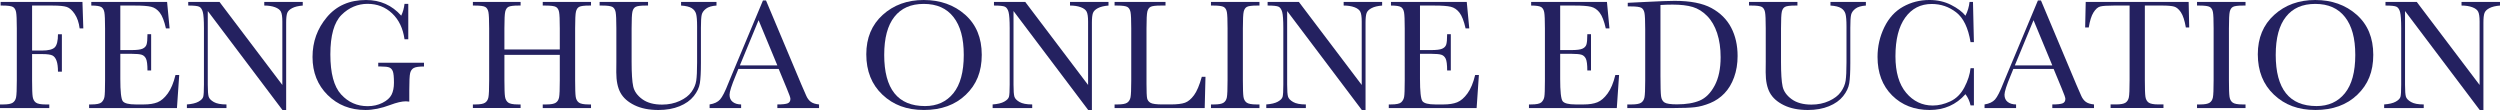 <?xml version="1.0" encoding="UTF-8"?>
<svg id="Layer_2" data-name="Layer 2"
  xmlns="http://www.w3.org/2000/svg" viewBox="0 0 2808.81 124.1">
  <g fill="#242160" id="Layer_1-2" data-name="Layer 1">
    <g>
      <path d="M92.64,2.2l.97,29.71h-4.13c-.82-6.5-2.65-11.88-5.49-16.13-2.84-4.25-5.82-6.9-8.92-7.95-3.11-1.05-8.35-1.58-15.73-1.58h-23.29v50.54h11.16c7.21,0,12-1.22,14.37-3.65,2.37-2.43,3.56-7.31,3.56-14.63h4.39v42.01h-4.39c0-5.1-.51-9.13-1.54-12.08-1.03-2.96-2.55-4.98-4.57-6.06-2.02-1.08-5.96-1.63-11.82-1.63h-11.16v29.62c0,9.38.23,15.51.7,18.41.47,2.9,1.65,5.05,3.56,6.46,1.9,1.41,5.58,2.11,11.03,2.11h4.04v4.04H0v-4.04h3.69c5.1,0,8.63-.64,10.59-1.93,1.96-1.29,3.22-3.3,3.78-6.02.56-2.72.83-9.07.83-19.03V31.9c0-9.49-.28-15.61-.83-18.37-.56-2.75-1.73-4.66-3.52-5.71-1.79-1.05-5.7-1.58-11.73-1.58H.7V2.2h91.93Z"/>
      <path d="M197.14,84.29h4.22l-2.55,37.09h-98.7v-4.04h2.46c5.92,0,9.74-.79,11.47-2.37,1.73-1.58,2.83-3.59,3.3-6.02.47-2.43.7-8.63.7-18.59V31.9c0-9.08-.25-15.06-.75-17.93-.5-2.87-1.64-4.88-3.43-6.02-1.79-1.14-5.55-1.71-11.29-1.71V2.2h85.17l2.81,29.71h-4.13c-1.88-8.32-4.17-14.22-6.9-17.71-2.72-3.49-5.96-5.68-9.71-6.59-3.75-.91-9.79-1.36-18.11-1.36h-16.52v50.01h12.66c5.8,0,9.86-.5,12.17-1.49,2.31-1,3.84-2.5,4.57-4.53.73-2.02,1.1-5.96,1.1-11.82h4.13v40.78h-4.13c0-6.62-.56-11.06-1.67-13.32-1.11-2.25-2.74-3.72-4.88-4.39-2.14-.67-5.76-1.01-10.85-1.01h-13.1v28.21c0,14.12.91,22.43,2.72,24.92,1.82,2.49,6.71,3.74,14.68,3.74h8.88c6.27,0,11.43-.8,15.47-2.42,4.04-1.61,7.9-4.92,11.56-9.93,3.66-5.01,6.55-11.91,8.66-20.7Z"/>
      <path d="M317.72,124.1L233.44,12.39v82.71c0,6.86.34,11.37,1.01,13.54.67,2.17,2.59,4.16,5.76,5.98,3.16,1.82,7.91,2.72,14.24,2.72v4.04h-44.47v-4.04c5.68-.41,10.02-1.45,13.01-3.12s4.76-3.47,5.32-5.41c.56-1.93.83-6.5.83-13.71V31.9c0-9.14-.43-15.26-1.27-18.37-.85-3.11-2.2-5.1-4.04-5.98s-5.96-1.32-12.35-1.32V2.2h35.16l70.58,93.25V24.17c0-5.27-.54-8.96-1.63-11.07-1.08-2.11-3.3-3.78-6.64-5.01s-7.35-1.85-12.04-1.85V2.2h43.24v4.04c-5.04.41-9.01,1.38-11.91,2.9-2.9,1.52-4.75,3.35-5.54,5.49-.79,2.14-1.19,5.76-1.19,10.85v98.61h-3.78Z"/>
      <path d="M424.95,70.49h51.42v4.22c-5.68,0-9.54.57-11.56,1.71s-3.35,3.05-4,5.71c-.65,2.67-.97,9.13-.97,19.38v12.66c-1.41-.23-2.67-.35-3.78-.35-4.51,0-10.43,1.38-17.75,4.13-9.96,3.75-19.19,5.62-27.69,5.62-17.05,0-31.23-5.61-42.54-16.83-11.31-11.22-16.96-25.44-16.96-42.67s5.39-31.99,16.17-44.82c10.78-12.83,25.43-19.25,43.95-19.25,15.94,0,29.12,5.86,39.55,17.58,1.93-4.1,3.16-8.53,3.69-13.27h4.22v39.81h-4.22c-1.7-12.25-6.34-21.94-13.93-29.09-7.59-7.15-16.8-10.72-27.64-10.72s-20.95,4.16-29.27,12.48c-8.32,8.32-12.48,23.09-12.48,44.3s4.01,36.14,12.04,44.96c8.03,8.82,17.99,13.23,29.88,13.23,6.09,0,11.63-1.24,16.61-3.74,4.98-2.49,8.38-5.52,10.2-9.1,1.82-3.57,2.72-8.09,2.72-13.54,0-6.39-.43-10.65-1.27-12.79-.85-2.14-2.15-3.57-3.91-4.31-1.76-.73-4.98-1.1-9.67-1.1h-2.81v-4.22Z"/>
      <path d="M628.95,61.61h-62.23v28.74c0,9.38.23,15.51.7,18.41.47,2.9,1.65,5.05,3.56,6.46,1.9,1.41,5.52,2.11,10.85,2.11h3.08v4.04h-53.61v-4.04h3.08c5.1,0,8.63-.64,10.59-1.93,1.96-1.29,3.22-3.3,3.78-6.02.56-2.72.83-9.07.83-19.03V31.9c0-9.49-.28-15.61-.83-18.37-.56-2.75-1.73-4.66-3.52-5.71-1.79-1.05-5.7-1.58-11.73-1.58h-2.2V2.2h53.61v4.04h-2.2c-5.8,0-9.61.48-11.43,1.45-1.82.97-3.03,2.77-3.65,5.41s-.92,8.91-.92,18.81v23.64h62.23v-23.64c0-9.49-.26-15.61-.79-18.37-.53-2.75-1.69-4.66-3.47-5.71-1.79-1.05-5.7-1.58-11.73-1.58h-3.16V2.2h54.23v4.04h-1.76c-5.86,0-9.7.48-11.51,1.45-1.82.97-3.03,2.77-3.65,5.41s-.92,8.91-.92,18.81v58.45c0,9.38.22,15.51.66,18.41s1.63,5.05,3.56,6.46,5.57,2.11,10.9,2.11h2.72v4.04h-54.23v-4.04h4.13c5.04,0,8.54-.64,10.5-1.93,1.96-1.29,3.21-3.3,3.74-6.02s.79-9.07.79-19.03v-28.74Z"/>
      <path d="M765.18,2.2h39.81v4.04c-5.27.35-9.21,1.54-11.82,3.56-2.61,2.02-4.21,4.29-4.79,6.81-.59,2.52-.88,7.41-.88,14.68v39.64c0,10.14-.4,17.67-1.19,22.59s-3.08,9.76-6.86,14.5-9.1,8.53-15.95,11.34-14.77,4.22-23.73,4.22c-10.61,0-19.59-1.8-26.94-5.41-7.35-3.6-12.6-8.26-15.73-13.97-3.14-5.71-4.7-13.37-4.7-22.98l.09-12.22V31.9c0-9.49-.28-15.61-.83-18.37-.56-2.75-1.73-4.66-3.52-5.71-1.79-1.05-5.7-1.58-11.73-1.58h-2.72V2.2h54.4v4.04h-2.37c-5.86,0-9.7.48-11.51,1.45-1.82.97-3.03,2.77-3.65,5.41s-.92,8.91-.92,18.81v37.53c0,13.01.6,22.24,1.8,27.69,1.2,5.45,4.58,10.21,10.15,14.28,5.57,4.07,12.98,6.11,22.24,6.11,7.26,0,13.87-1.36,19.82-4.09,5.95-2.72,10.37-6.12,13.27-10.2,2.9-4.07,4.67-8.26,5.32-12.57.64-4.31.97-11.09.97-20.35V29.71c0-6.74-.38-11.46-1.14-14.15-.76-2.69-2.4-4.83-4.92-6.42-2.52-1.58-6.5-2.55-11.95-2.9V2.2Z"/>
      <path d="M874.86,77.43h-45.26l-3.08,7.56c-4.57,10.96-6.86,18.11-6.86,21.45,0,3.57,1.22,6.28,3.65,8.13,2.43,1.85,5.55,2.77,9.36,2.77v4.04h-35.42v-4.04c5.27-.82,9.2-2.68,11.78-5.58,2.58-2.9,5.68-9.01,9.32-18.33.29-.88,1.7-4.28,4.22-10.2L857.2.53h3.43l39.81,94.66,5.45,12.48c1.23,2.81,2.89,5.02,4.97,6.64,2.08,1.61,5.2,2.62,9.36,3.03v4.04h-46.85v-4.04c5.74,0,9.62-.42,11.65-1.27,2.02-.85,3.03-2.53,3.03-5.05,0-1.29-1.35-5.13-4.04-11.51l-9.14-22.06ZM873.37,73.48l-21.09-50.8-21.01,50.8h42.1Z"/>
      <path d="M973.3,61c0-18.4,6.15-33.16,18.46-44.3,12.3-11.13,27.66-16.7,46.05-16.7s34.09,5.51,46.54,16.52c12.45,11.02,18.68,26.05,18.68,45.09s-5.96,33.4-17.89,44.82c-11.92,11.43-27.61,17.14-47.07,17.14s-34.45-5.71-46.58-17.14-18.19-26.57-18.19-45.44ZM993.43,61.61c0,19.16,3.82,33.54,11.47,43.15,7.65,9.61,19.12,14.41,34.41,14.41,13.42,0,24.02-4.8,31.82-14.41,7.79-9.61,11.69-23.94,11.69-42.98s-3.84-32.71-11.51-42.58c-7.68-9.87-18.81-14.81-33.4-14.81s-25.36,4.82-33,14.46c-7.65,9.64-11.47,23.89-11.47,42.76Z"/>
      <path d="M1223,124.1l-84.29-111.71v82.71c0,6.86.34,11.37,1.01,13.54.67,2.17,2.59,4.16,5.76,5.98,3.16,1.82,7.91,2.72,14.24,2.72v4.04h-44.47v-4.04c5.68-.41,10.02-1.45,13.01-3.12s4.76-3.47,5.32-5.41c.56-1.93.83-6.5.83-13.71V31.9c0-9.14-.43-15.26-1.27-18.37-.85-3.11-2.2-5.1-4.04-5.98s-5.96-1.32-12.35-1.32V2.2h35.16l70.58,93.25V24.17c0-5.27-.54-8.96-1.63-11.07-1.08-2.11-3.3-3.78-6.64-5.01s-7.35-1.85-12.04-1.85V2.2h43.24v4.04c-5.04.41-9.01,1.38-11.91,2.9-2.9,1.52-4.75,3.35-5.54,5.49-.79,2.14-1.19,5.76-1.19,10.85v98.61h-3.78Z"/>
      <path d="M1354.39,86.31l-.88,35.07h-101.25v-4.04h3.52c5.1,0,8.63-.64,10.59-1.93,1.96-1.29,3.22-3.3,3.78-6.02.56-2.72.83-9.07.83-19.03V31.9c0-9.49-.28-15.61-.83-18.37-.56-2.75-1.73-4.66-3.52-5.71-1.79-1.05-5.7-1.58-11.73-1.58h-2.64V2.2h57.22v4.04h-5.27c-5.86,0-9.7.48-11.51,1.45-1.82.97-3.03,2.77-3.65,5.41s-.92,8.91-.92,18.81v62.4c0,8.61.23,14,.7,16.17.47,2.17,1.74,3.85,3.82,5.05,2.08,1.2,6.55,1.8,13.4,1.8h9.05c7.32,0,12.76-.64,16.3-1.93,3.54-1.29,6.91-4.1,10.11-8.44,3.19-4.34,6.11-11.22,8.75-20.65h4.13Z"/>
      <path d="M1360.55,6.24V2.2h54.49v4.04h-2.55c-5.86,0-9.7.48-11.51,1.45-1.82.97-3.03,2.77-3.65,5.41s-.92,8.91-.92,18.81v58.45c0,9.38.22,15.51.66,18.41s1.61,5.05,3.52,6.46c1.9,1.41,5.55,2.11,10.94,2.11h3.52v4.04h-54.49v-4.04h3.52c5.1,0,8.63-.64,10.59-1.93,1.96-1.29,3.21-3.3,3.74-6.02s.79-9.07.79-19.03V31.9c0-9.49-.26-15.61-.79-18.37-.53-2.75-1.7-4.66-3.52-5.71-1.82-1.05-5.74-1.58-11.78-1.58h-2.55Z"/>
      <path d="M1530.44,124.1l-84.29-111.71v82.71c0,6.86.34,11.37,1.01,13.54.67,2.17,2.59,4.16,5.76,5.98,3.16,1.82,7.91,2.72,14.24,2.72v4.04h-44.47v-4.04c5.68-.41,10.02-1.45,13.01-3.12s4.76-3.47,5.32-5.41c.56-1.93.83-6.5.83-13.71V31.9c0-9.14-.43-15.26-1.27-18.37-.85-3.11-2.2-5.1-4.04-5.98s-5.96-1.32-12.35-1.32V2.2h35.16l70.58,93.25V24.17c0-5.27-.54-8.96-1.63-11.07-1.08-2.11-3.3-3.78-6.64-5.01s-7.35-1.85-12.04-1.85V2.2h43.24v4.04c-5.04.41-9.01,1.38-11.91,2.9-2.9,1.52-4.75,3.35-5.54,5.49-.79,2.14-1.19,5.76-1.19,10.85v98.61h-3.78Z"/>
      <path d="M1657.35,84.29h4.22l-2.55,37.09h-98.7v-4.04h2.46c5.92,0,9.74-.79,11.47-2.37,1.73-1.58,2.83-3.59,3.3-6.02.47-2.43.7-8.63.7-18.59V31.9c0-9.08-.25-15.06-.75-17.93-.5-2.87-1.64-4.88-3.43-6.02-1.79-1.14-5.55-1.71-11.29-1.71V2.2h85.17l2.81,29.71h-4.13c-1.88-8.32-4.17-14.22-6.9-17.71-2.72-3.49-5.96-5.68-9.71-6.59-3.75-.91-9.79-1.36-18.11-1.36h-16.52v50.01h12.66c5.8,0,9.86-.5,12.17-1.49,2.31-1,3.84-2.5,4.57-4.53.73-2.02,1.1-5.96,1.1-11.82h4.13v40.78h-4.13c0-6.62-.56-11.06-1.67-13.32-1.11-2.25-2.74-3.72-4.88-4.39-2.14-.67-5.76-1.01-10.85-1.01h-13.1v28.21c0,14.12.91,22.43,2.72,24.92,1.82,2.49,6.71,3.74,14.68,3.74h8.88c6.27,0,11.43-.8,15.47-2.42,4.04-1.61,7.9-4.92,11.56-9.93,3.66-5.01,6.55-11.91,8.66-20.7Z"/>
      <path d="M1814.85,84.29h4.22l-2.55,37.09h-98.7v-4.04h2.46c5.92,0,9.74-.79,11.47-2.37,1.73-1.58,2.83-3.59,3.3-6.02.47-2.43.7-8.63.7-18.59V31.9c0-9.08-.25-15.06-.75-17.93-.5-2.87-1.64-4.88-3.43-6.02-1.79-1.14-5.55-1.71-11.29-1.71V2.2h85.17l2.81,29.71h-4.13c-1.88-8.32-4.17-14.22-6.9-17.71-2.72-3.49-5.96-5.68-9.71-6.59-3.75-.91-9.79-1.36-18.11-1.36h-16.52v50.01h12.66c5.8,0,9.86-.5,12.17-1.49,2.31-1,3.84-2.5,4.57-4.53.73-2.02,1.1-5.96,1.1-11.82h4.13v40.78h-4.13c0-6.62-.56-11.06-1.67-13.32-1.11-2.25-2.74-3.72-4.88-4.39-2.14-.67-5.76-1.01-10.85-1.01h-13.1v28.21c0,14.12.91,22.43,2.72,24.92,1.82,2.49,6.71,3.74,14.68,3.74h8.88c6.27,0,11.43-.8,15.47-2.42,4.04-1.61,7.9-4.92,11.56-9.93,3.66-5.01,6.55-11.91,8.66-20.7Z"/>
      <path d="M1828.83,3.16l19.6-.97c16.35-.82,27.36-1.23,33.05-1.23,17.7,0,31.49,2.7,41.4,8.09,9.9,5.39,17.27,12.7,22.1,21.93s7.25,19.88,7.25,31.95c0,8.73-1.32,16.71-3.96,23.95-2.64,7.24-6.25,13.24-10.85,18.02-4.6,4.78-9.93,8.41-16,10.9-6.06,2.49-11.82,4.04-17.27,4.66s-13.13.92-23.03.92h-52.82v-4.04h4.92c5.1,0,8.63-.64,10.59-1.93,1.96-1.29,3.22-3.3,3.78-6.02.56-2.72.83-9.07.83-19.03v-57.48c0-9.49-.28-15.63-.83-18.41-.56-2.78-1.73-4.69-3.52-5.71-1.79-1.02-5.7-1.54-11.73-1.54h-3.52V3.16ZM1865.57,5.62v79.63c0,11.78.22,19.37.66,22.76.44,3.4,1.76,5.79,3.96,7.16,2.2,1.38,6.84,2.07,13.93,2.07,10.37,0,18.9-1.42,25.58-4.26,6.68-2.84,12.26-8.44,16.74-16.79s6.72-19,6.72-31.95c0-10.08-1.3-19.07-3.91-26.98-2.61-7.91-6.34-14.34-11.21-19.29-4.86-4.95-10.25-8.32-16.17-10.11-5.92-1.79-13.51-2.68-22.76-2.68-4.45,0-8.96.15-13.54.44Z"/>
      <path d="M2056.55,2.2h39.81v4.04c-5.27.35-9.21,1.54-11.82,3.56-2.61,2.02-4.21,4.29-4.79,6.81-.59,2.52-.88,7.41-.88,14.68v39.64c0,10.14-.4,17.67-1.19,22.59s-3.08,9.76-6.86,14.5-9.1,8.53-15.95,11.34-14.77,4.22-23.73,4.22c-10.61,0-19.59-1.8-26.94-5.41-7.35-3.6-12.6-8.26-15.73-13.97-3.13-5.71-4.7-13.37-4.7-22.98l.09-12.22V31.9c0-9.49-.28-15.61-.83-18.37-.56-2.75-1.73-4.66-3.52-5.71-1.79-1.05-5.7-1.58-11.73-1.58h-2.72V2.2h54.4v4.04h-2.37c-5.86,0-9.7.48-11.51,1.45-1.82.97-3.03,2.77-3.65,5.41s-.92,8.91-.92,18.81v37.53c0,13.01.6,22.24,1.8,27.69,1.2,5.45,4.58,10.21,10.15,14.28,5.57,4.07,12.98,6.11,22.24,6.11,7.26,0,13.87-1.36,19.82-4.09,5.95-2.72,10.37-6.12,13.27-10.2,2.9-4.07,4.67-8.26,5.32-12.57.64-4.31.97-11.09.97-20.35V29.71c0-6.74-.38-11.46-1.14-14.15-.76-2.69-2.4-4.83-4.92-6.42-2.52-1.58-6.5-2.55-11.95-2.9V2.2Z"/>
      <path d="M2213.96,76.64h3.78v41.75h-3.78c-1.05-4.75-2.96-8.93-5.71-12.57-10.49,11.84-23.88,17.75-40.17,17.75-17.23,0-31.3-5.45-42.23-16.35-10.93-10.9-16.39-25.31-16.39-43.24,0-11.78,2.52-22.87,7.56-33.27,5.04-10.4,12.07-18.12,21.09-23.16,9.02-5.04,18.93-7.56,29.71-7.56,8.91,0,16.98,1.83,24.21,5.49,7.24,3.66,12.64,7.72,16.22,12.17,2.52-4.98,4.04-10.14,4.57-15.47h3.87l1.05,45.18h-3.78c-2.64-16.05-8.01-27.22-16.13-33.49-8.12-6.27-17.27-9.4-27.47-9.4-12.48,0-22.4,5.07-29.75,15.21-7.35,10.14-11.03,24.64-11.03,43.51,0,17.87,4.01,31.57,12.04,41.09,8.03,9.52,18.02,14.28,29.97,14.28,6.39,0,12.92-1.55,19.6-4.66,6.68-3.11,11.97-8.36,15.86-15.78,3.9-7.41,6.2-14.58,6.9-21.49Z"/>
      <path d="M2307.3,77.43h-45.26l-3.08,7.56c-4.57,10.96-6.86,18.11-6.86,21.45,0,3.57,1.22,6.28,3.65,8.13,2.43,1.85,5.55,2.77,9.36,2.77v4.04h-35.42v-4.04c5.27-.82,9.2-2.68,11.78-5.58,2.58-2.9,5.68-9.01,9.32-18.33.29-.88,1.7-4.28,4.22-10.2L2289.64.53h3.43l39.81,94.66,5.45,12.48c1.23,2.81,2.89,5.02,4.97,6.64,2.08,1.61,5.2,2.62,9.36,3.03v4.04h-46.85v-4.04c5.74,0,9.62-.42,11.65-1.27,2.02-.85,3.03-2.53,3.03-5.05,0-1.29-1.35-5.13-4.04-11.51l-9.14-22.06ZM2305.81,73.48l-21.09-50.8-21.01,50.8h42.1Z"/>
      <path d="M2346.77,30.85h-4.04l.62-28.65h115.66l.62,28.65h-3.78c-1.35-7.85-3.19-13.52-5.54-17.01-2.34-3.49-4.86-5.62-7.56-6.42-2.7-.79-7.29-1.19-13.8-1.19h-19.16v84.11c0,9.32.22,15.44.66,18.37.44,2.93,1.63,5.1,3.56,6.5s5.57,2.11,10.9,2.11h5.8v4.04h-59.41v-4.04h6.15c5.1,0,8.63-.64,10.59-1.93,1.96-1.29,3.22-3.3,3.78-6.02.56-2.72.83-9.07.83-19.03V6.24h-17.67c-7.68,0-12.83.37-15.47,1.1-2.64.73-5.11,2.94-7.43,6.64-2.32,3.69-4.09,9.32-5.32,16.88Z"/>
      <path d="M2468.41,6.24V2.2h54.49v4.04h-2.55c-5.86,0-9.7.48-11.51,1.45-1.82.97-3.03,2.77-3.65,5.41s-.92,8.91-.92,18.81v58.45c0,9.38.22,15.51.66,18.41s1.61,5.05,3.52,6.46c1.9,1.41,5.55,2.11,10.94,2.11h3.52v4.04h-54.49v-4.04h3.52c5.1,0,8.63-.64,10.59-1.93,1.96-1.29,3.21-3.3,3.74-6.02s.79-9.07.79-19.03V31.9c0-9.49-.26-15.61-.79-18.37-.53-2.75-1.7-4.66-3.52-5.71-1.82-1.05-5.74-1.58-11.78-1.58h-2.55Z"/>
      <path d="M2536.7,61c0-18.4,6.15-33.16,18.46-44.3,12.3-11.13,27.66-16.7,46.05-16.7s34.09,5.51,46.54,16.52c12.45,11.02,18.68,26.05,18.68,45.09s-5.96,33.4-17.89,44.82c-11.92,11.43-27.61,17.14-47.07,17.14s-34.45-5.71-46.58-17.14-18.19-26.57-18.19-45.44ZM2556.83,61.61c0,19.16,3.82,33.54,11.47,43.15,7.65,9.61,19.12,14.41,34.41,14.41,13.42,0,24.02-4.8,31.82-14.41,7.79-9.61,11.69-23.94,11.69-42.98s-3.84-32.71-11.51-42.58c-7.68-9.87-18.81-14.81-33.4-14.81s-25.36,4.82-33,14.46c-7.65,9.64-11.47,23.89-11.47,42.76Z"/>
      <path d="M2786.4,124.1l-84.29-111.71v82.71c0,6.86.34,11.37,1.01,13.54.67,2.17,2.59,4.16,5.76,5.98,3.16,1.82,7.91,2.72,14.24,2.72v4.04h-44.47v-4.04c5.68-.41,10.02-1.45,13.01-3.12s4.76-3.47,5.32-5.41c.56-1.93.83-6.5.83-13.71V31.9c0-9.14-.43-15.26-1.27-18.37-.85-3.11-2.2-5.1-4.04-5.98s-5.96-1.32-12.35-1.32V2.2h35.16l70.58,93.25V24.17c0-5.27-.54-8.96-1.63-11.07-1.08-2.11-3.3-3.78-6.64-5.01s-7.35-1.85-12.04-1.85V2.2h43.24v4.04c-5.04.41-9.01,1.38-11.91,2.9-2.9,1.52-4.75,3.35-5.54,5.49-.79,2.14-1.19,5.76-1.19,10.85v98.61h-3.78Z"/>
    </g>
  </g>
</svg>